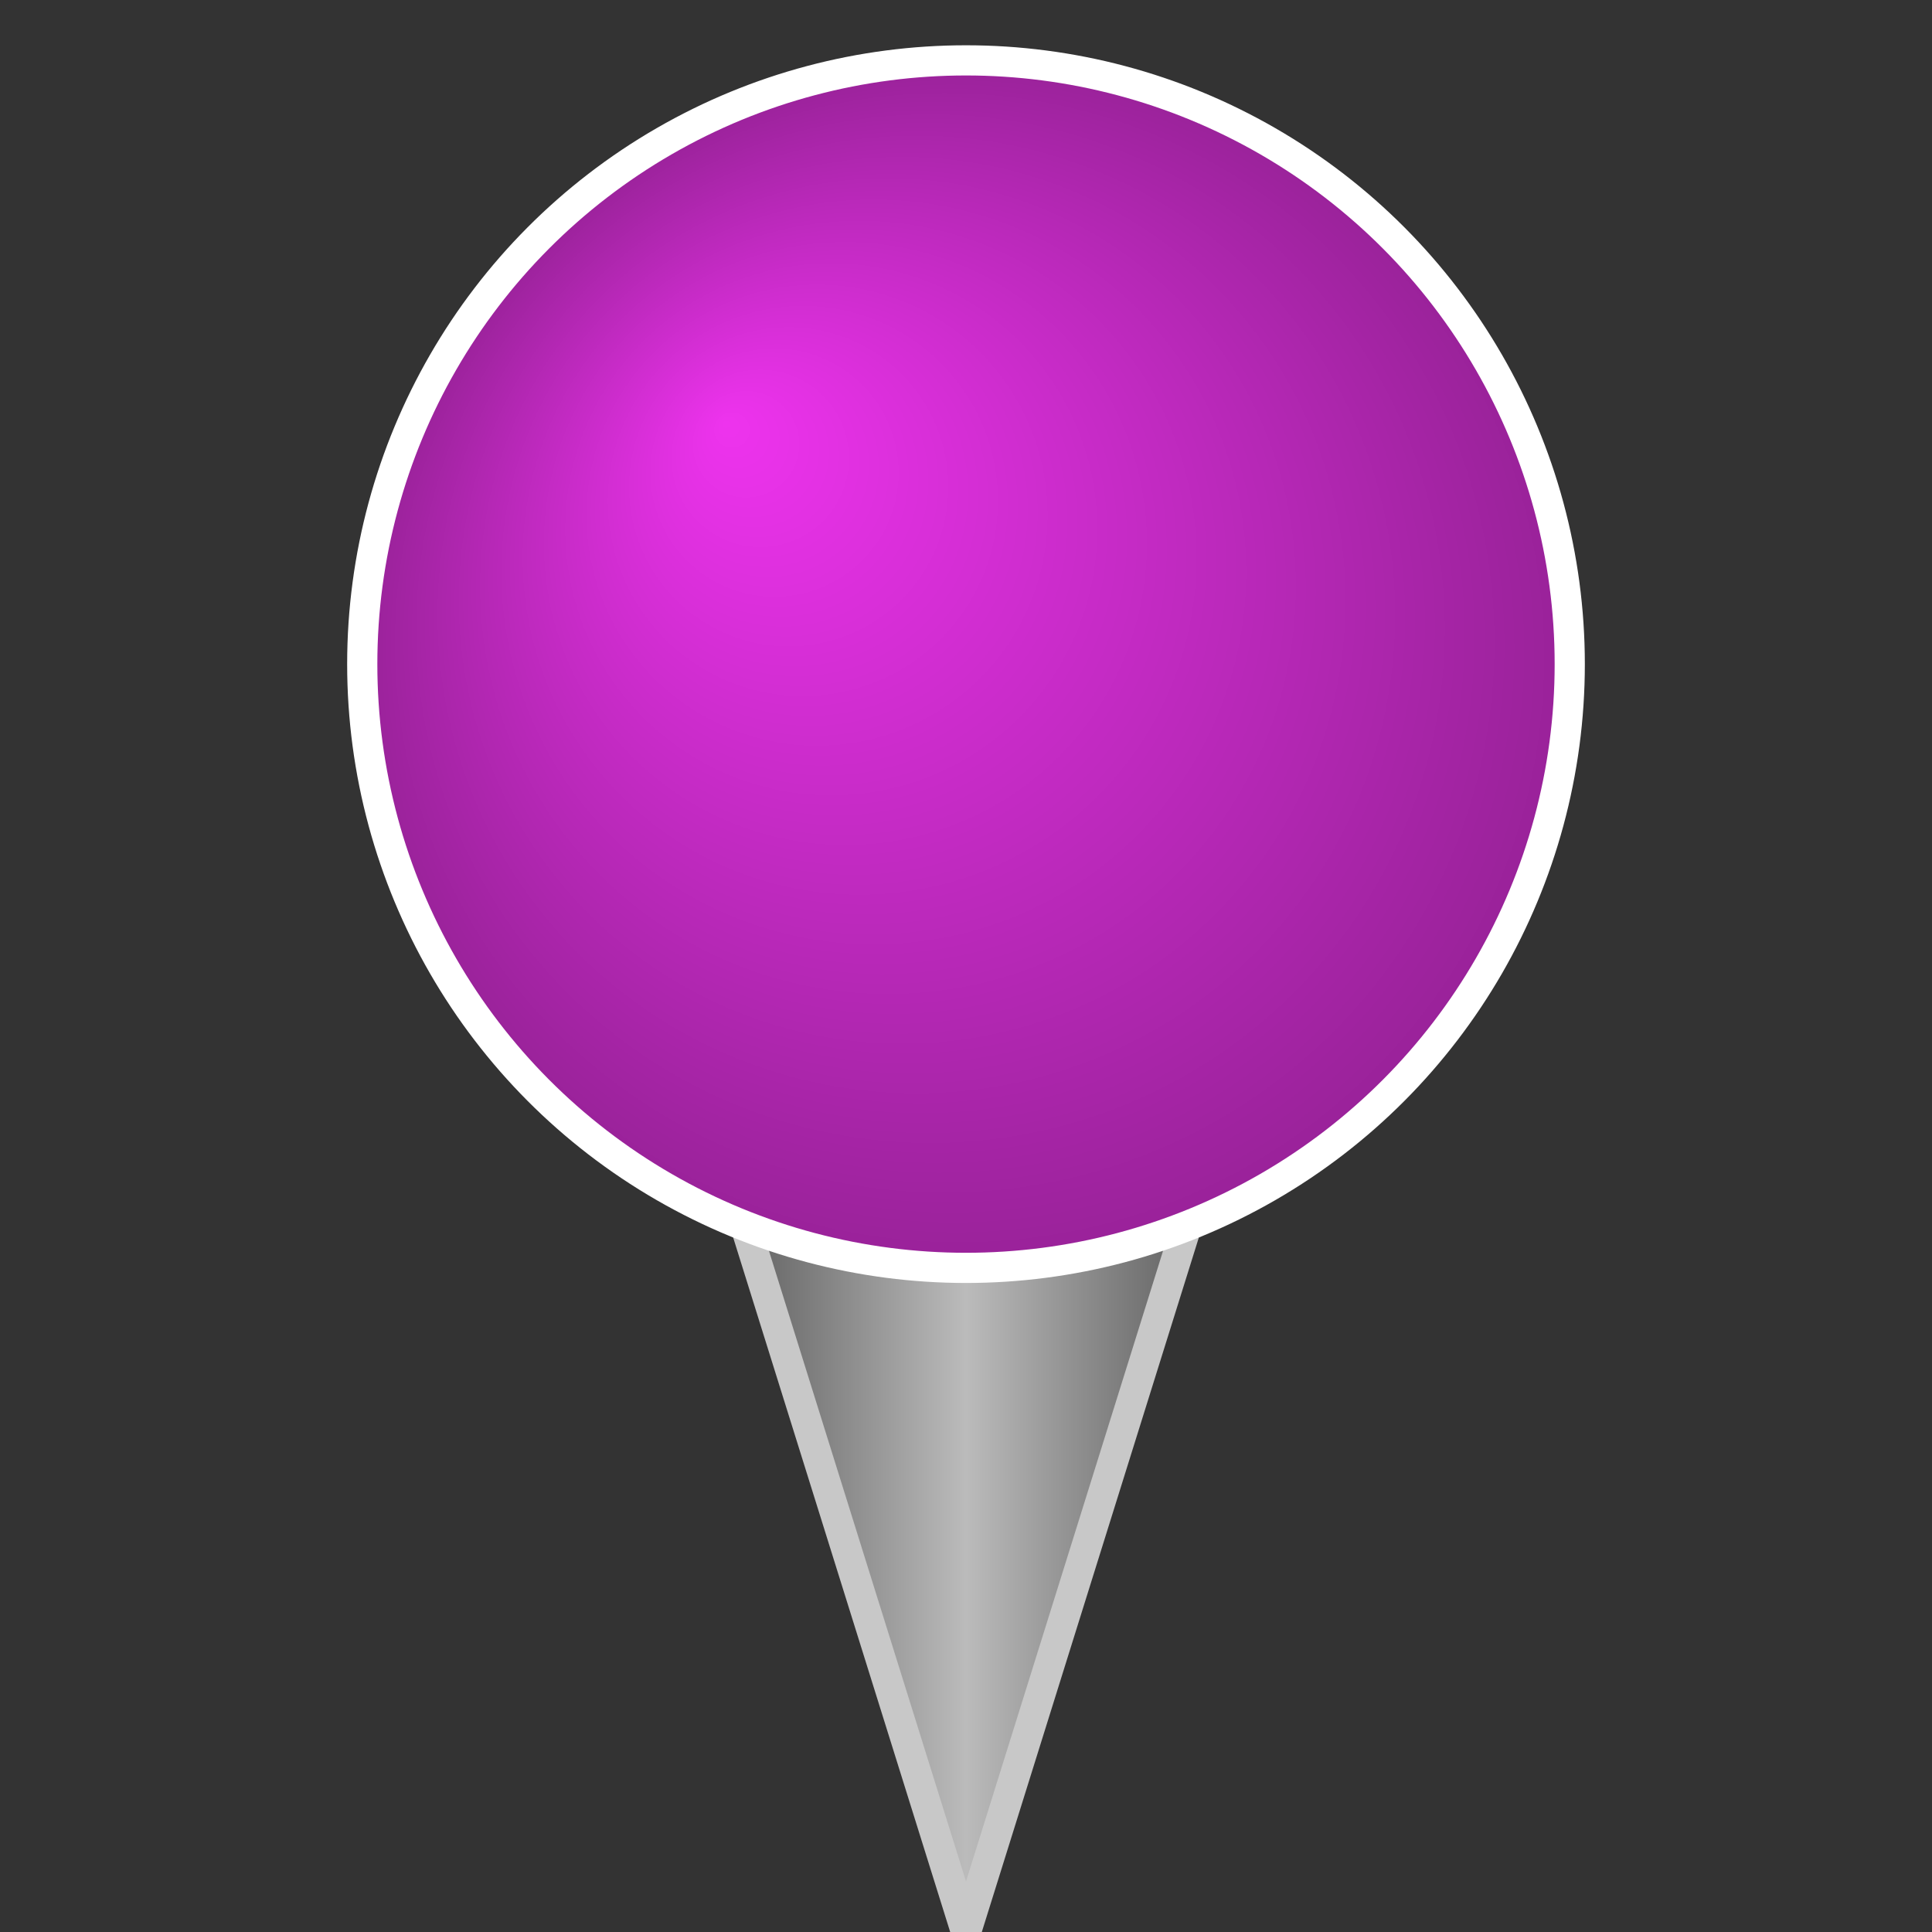 <?xml version="1.0" standalone="no"?>
<!DOCTYPE svg PUBLIC "-//W3C//DTD SVG 1.1//EN" 
  "http://www.w3.org/Graphics/SVG/1.1/DTD/svg11.dtd">
<svg width="32" height="32" viewBox="0 0 32 32" xmlns="http://www.w3.org/2000/svg" version="1.1">
  <rect x="0" y="0" width="32" height="32" fill="#333333" stroke="none"/>
  <desc>icon</desc>
  <polygon fill="url(#Gradient2)" stroke="rgb(200,200,200)" stroke-width="0.5" points="16,32 11,16 21,16" />
  <circle cx="16" cy="11" r="10" fill="url(#Gradient1)" stroke="rgb(255,255,255)" stroke-width="0.5"/>
  <defs>		
    <radialGradient fx="30%" fy="30%" id="Gradient1">
      <stop offset="0%" stop-color="#ee33ee" />
      <stop offset="100%" stop-color="#992299" />
    </radialGradient>
    <linearGradient x1="0%" y1="0%" x2="100%" y2="0%" id="Gradient2">
      <stop offset="0%" stop-color="#444444" />
      <stop offset="50%" stop-color="#bbbbbb" />
      <stop offset="100%" stop-color="#444444" />
    </linearGradient>
  </defs>
</svg>